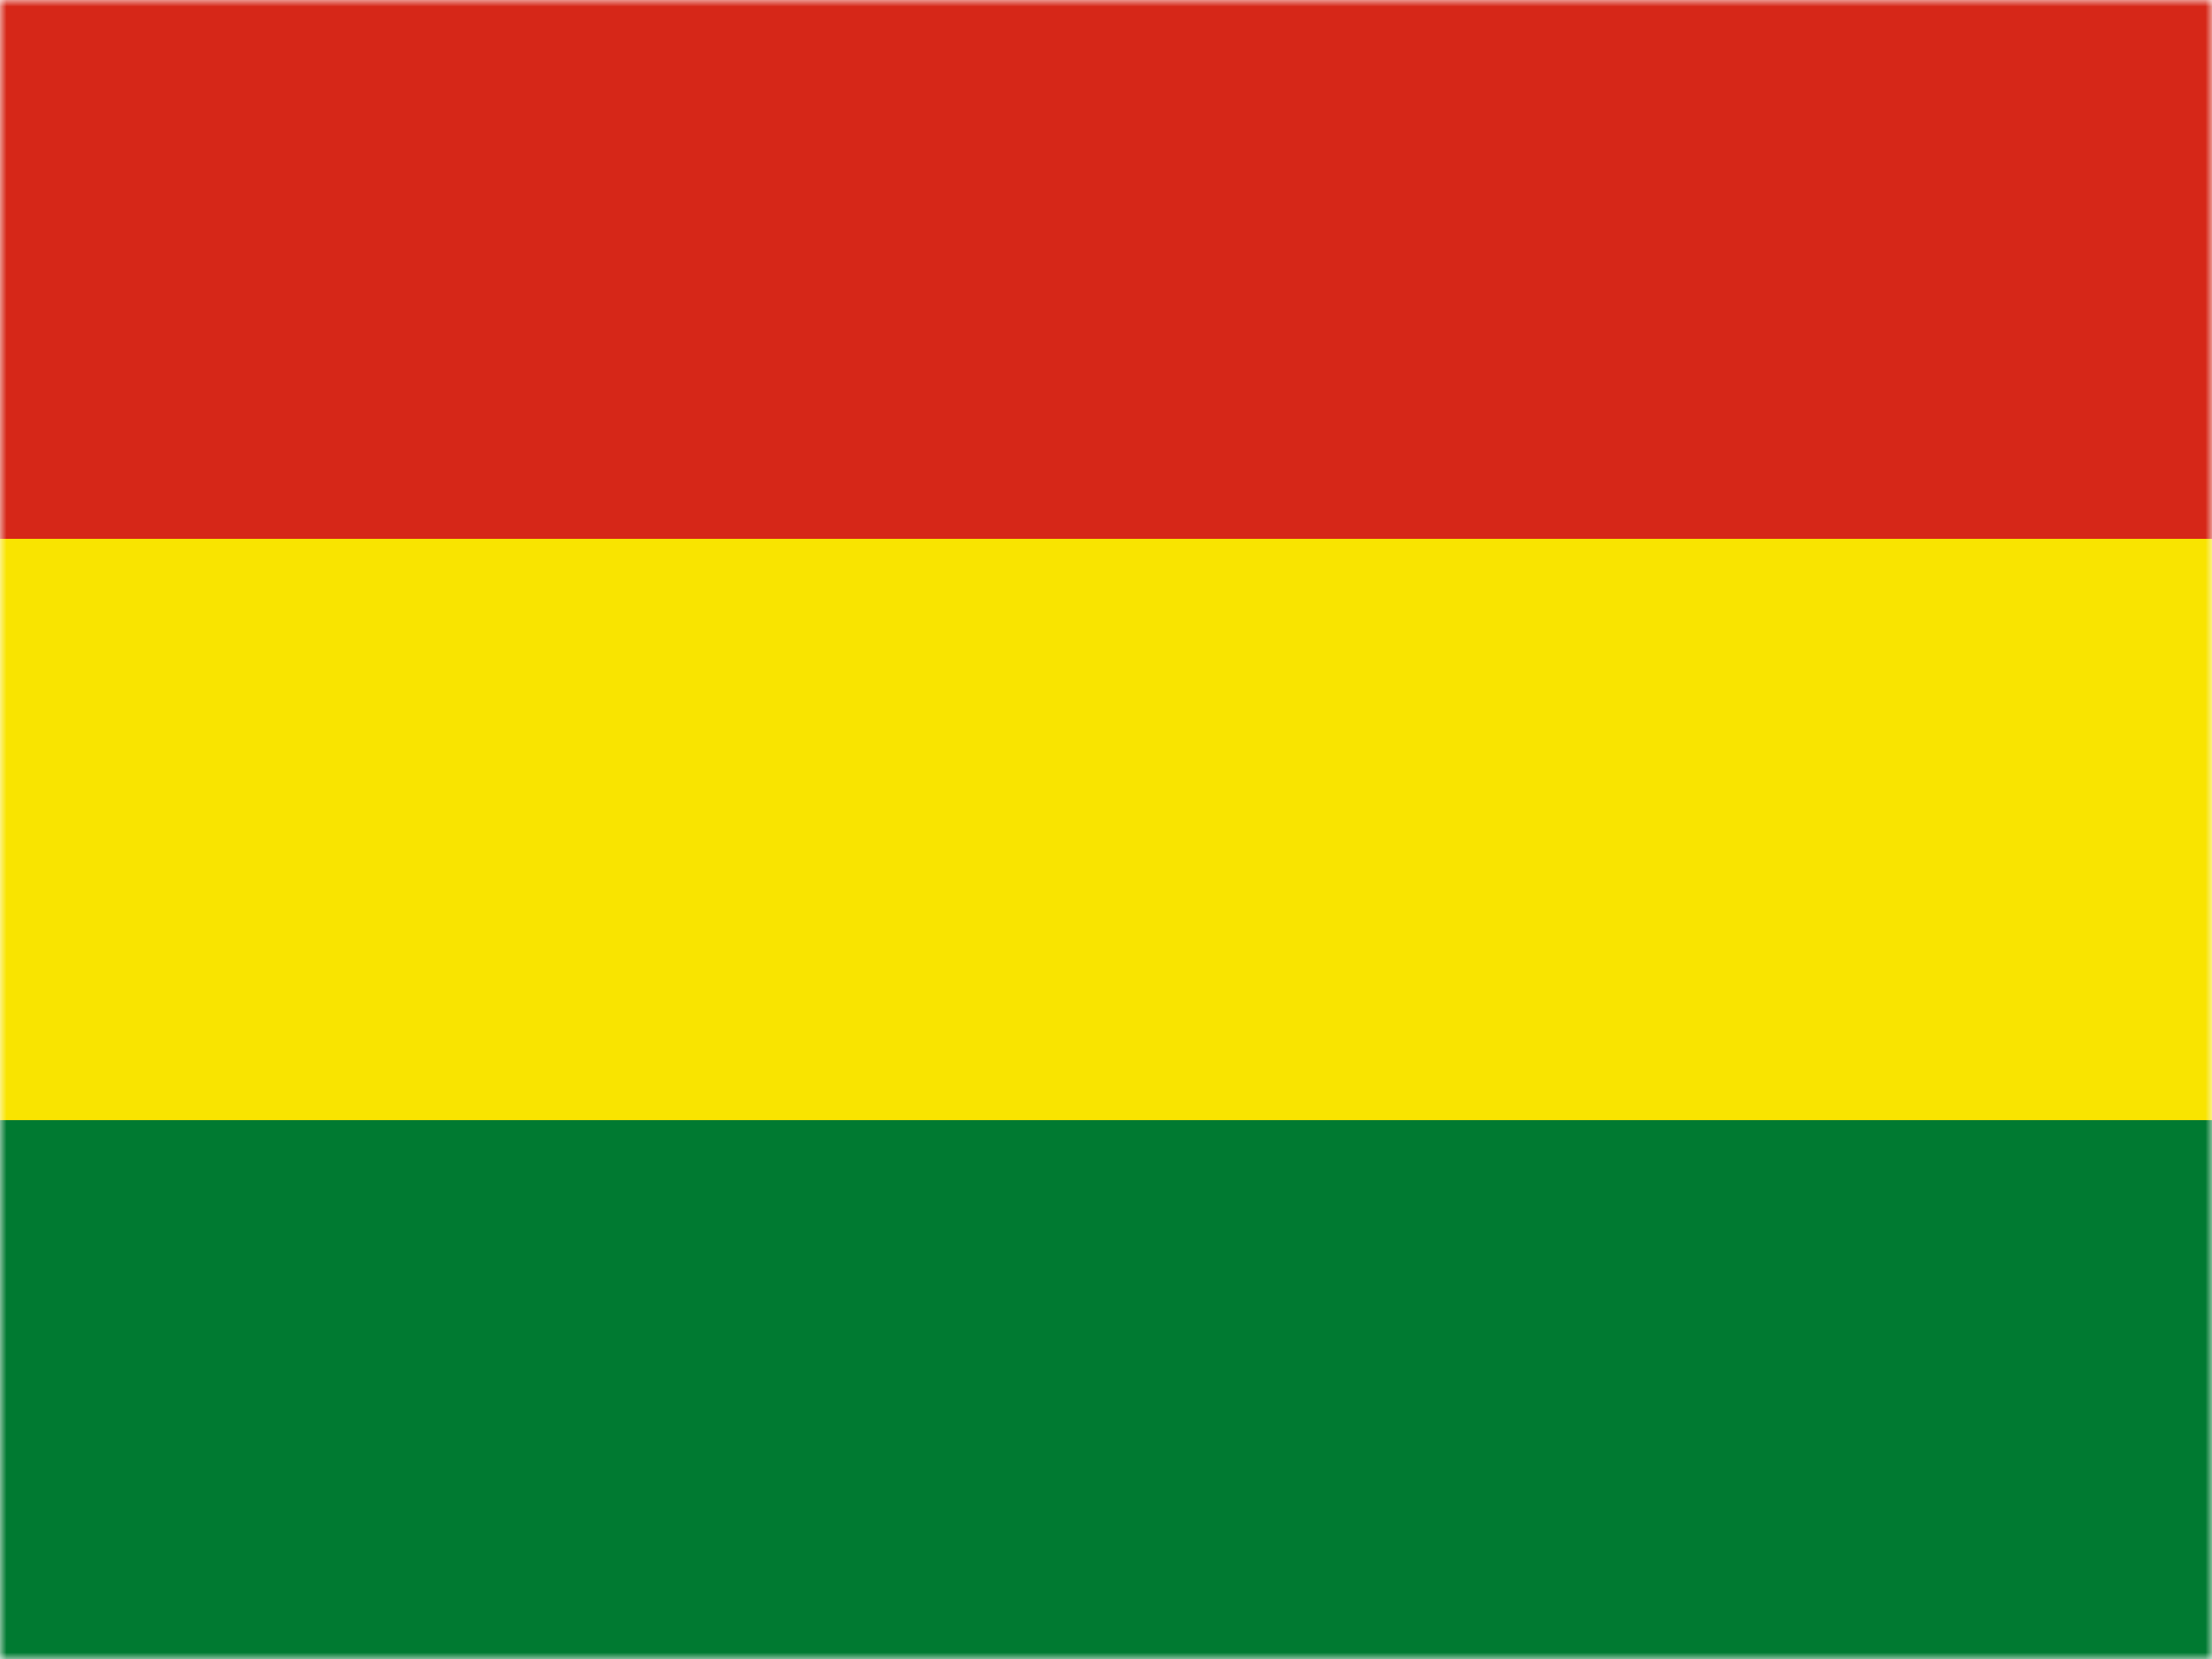 <svg width="168" height="126" viewBox="0 0 168 126" fill="none" xmlns="http://www.w3.org/2000/svg">
<mask id="mask0_745_5872" style="mask-type:alpha" maskUnits="userSpaceOnUse" x="0" y="0" width="168" height="126">
<rect width="168" height="126" fill="#D9D9D9"/>
</mask>
<g mask="url(#mask0_745_5872)">
<path d="M184.457 0H-15.488V126H184.457V0Z" fill="#D62718"/>
<path d="M184.457 40.924H-15.488V85.073H184.457V40.924Z" fill="#F9E400"/>
<path d="M184.457 85.074H-15.488V126H184.457V85.074Z" fill="#007A31"/>
</g>
</svg>
